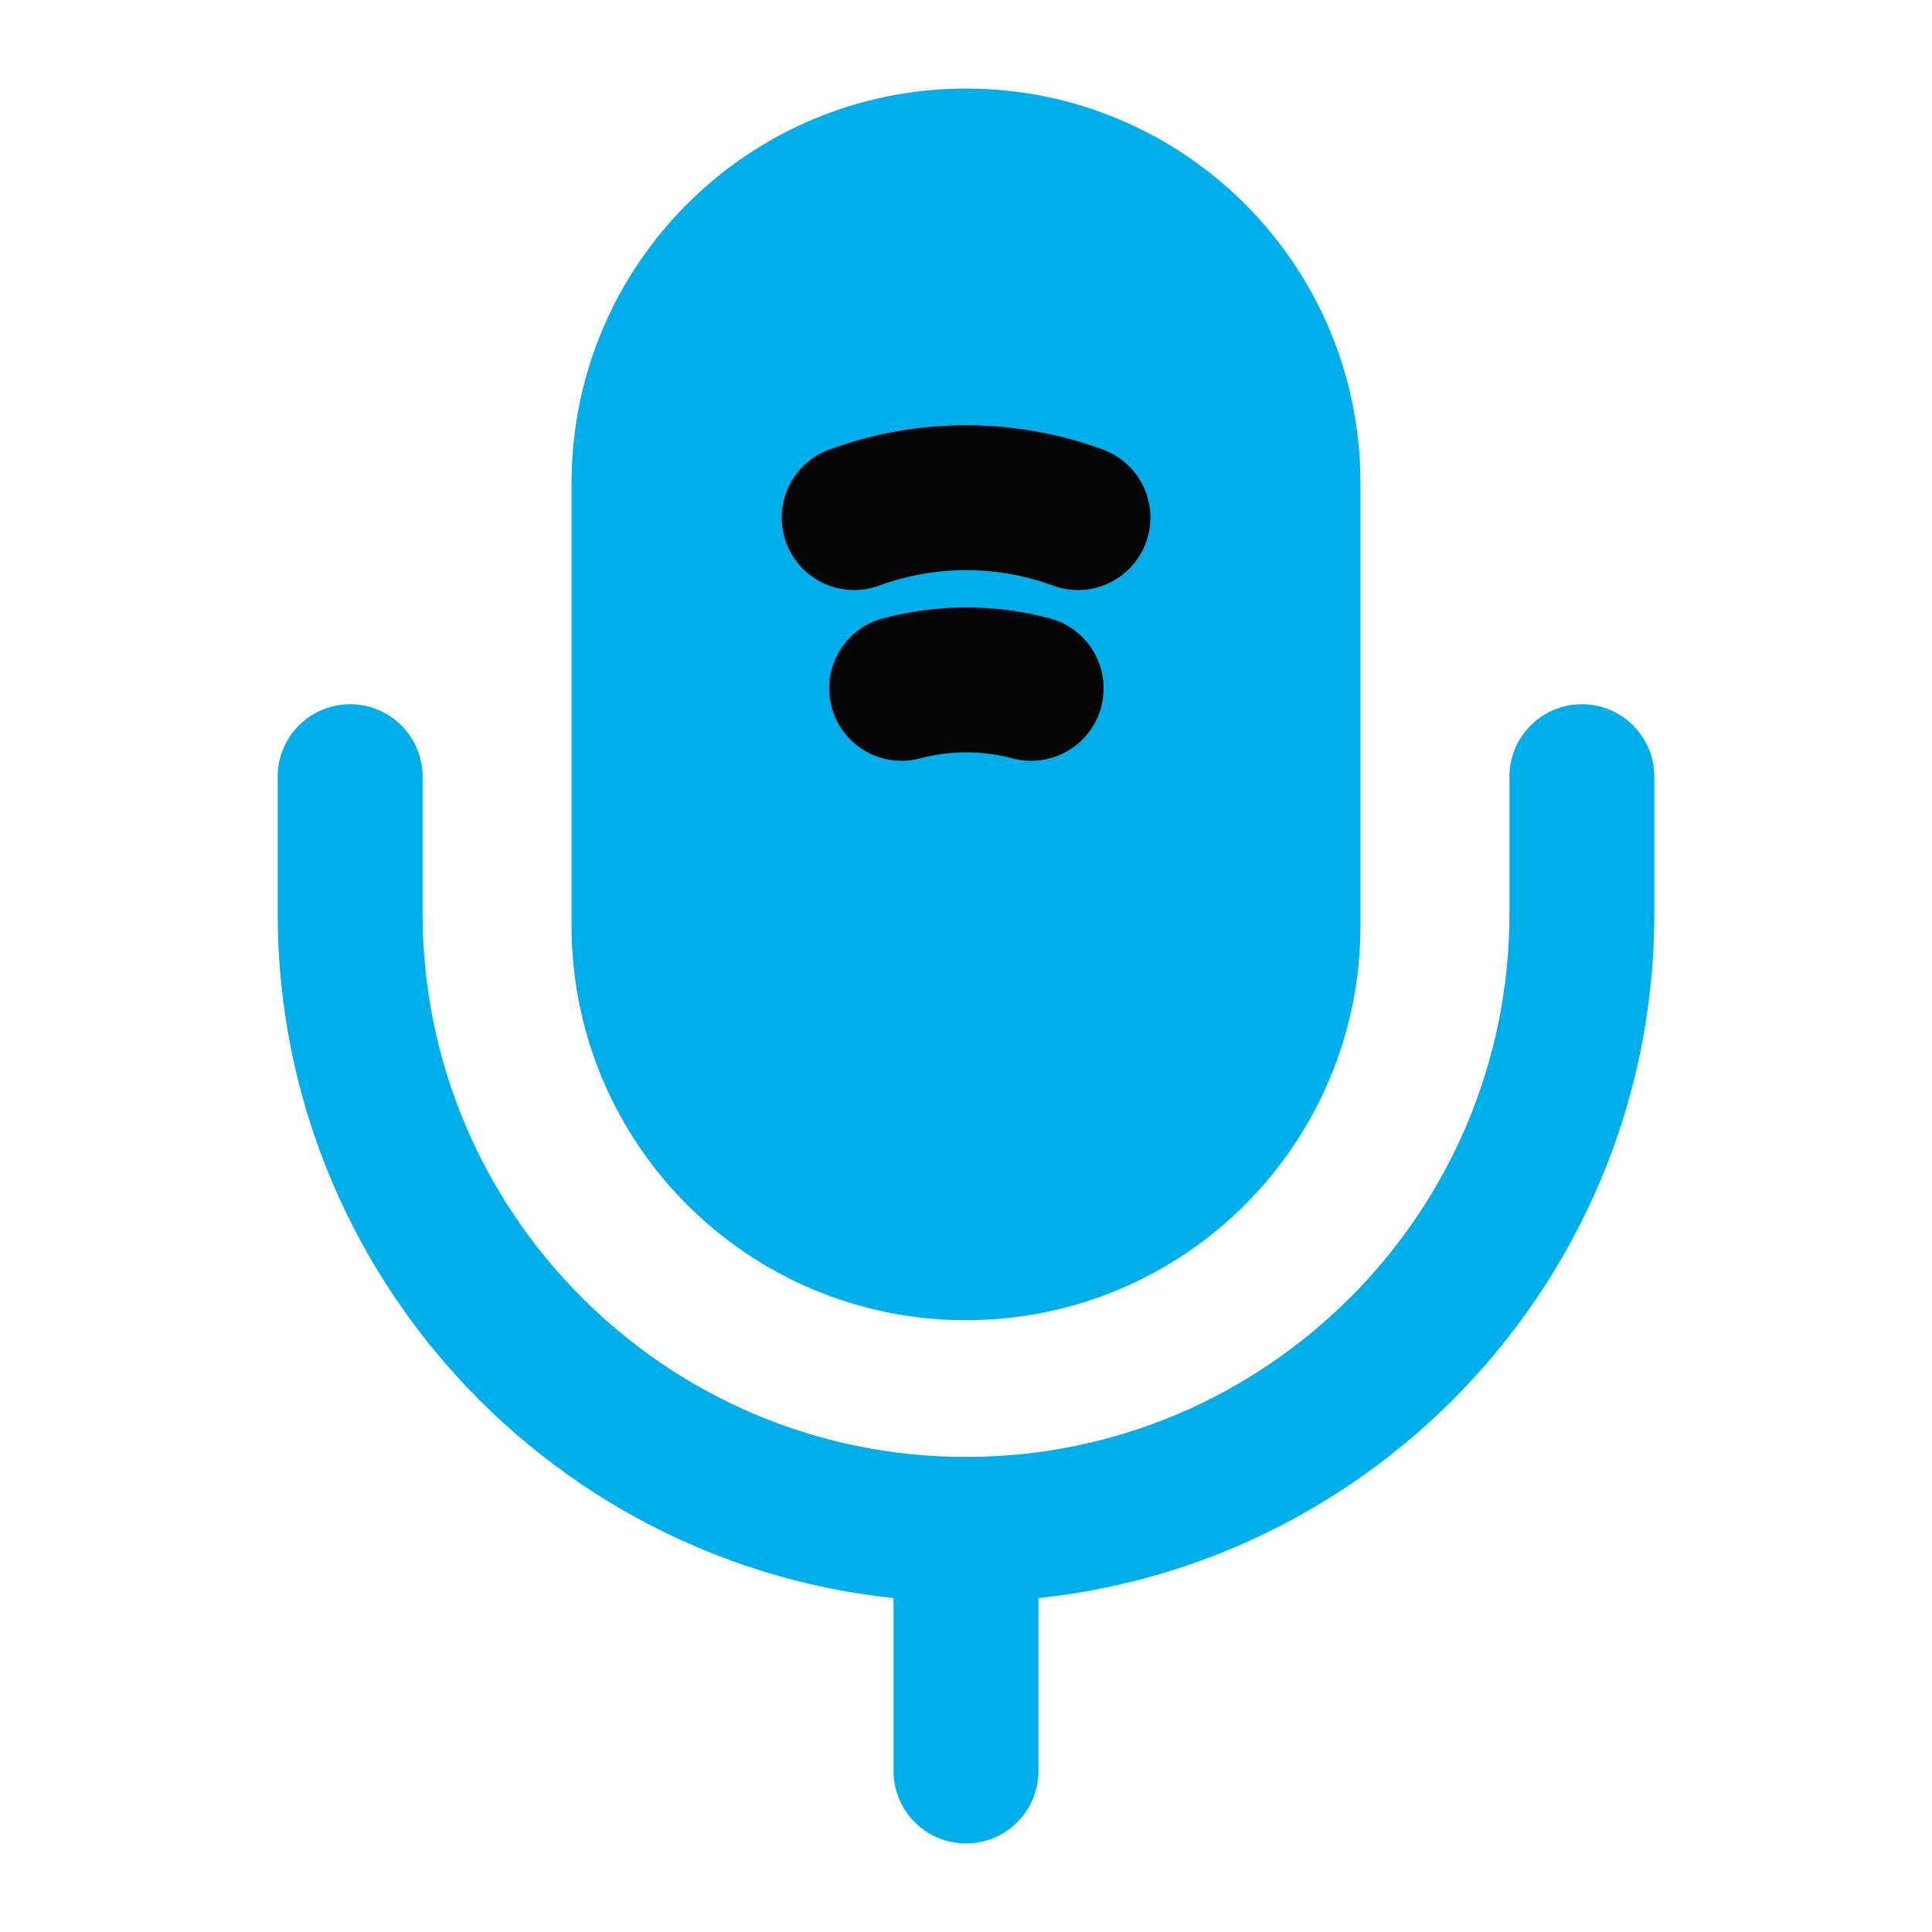 <svg width="18" height="18" viewBox="0 0 18 18" fill="none" xmlns="http://www.w3.org/2000/svg">
<path d="M9 11.625C10.658 11.625 12 10.283 12 8.625V4.5C12 2.842 10.658 1.5 9 1.5C7.343 1.5 6 2.842 6 4.5V8.625C6 10.283 7.343 11.625 9 11.625Z" fill="#00AFE9" stroke="#00AFE9" stroke-width="1.35" stroke-linecap="round" stroke-linejoin="round"/>
<path d="M3.262 7.236V8.511C3.262 11.676 5.835 14.249 9 14.249C12.165 14.249 14.738 11.676 14.738 8.511V7.236" stroke="#00AFE9" stroke-width="1.35" stroke-linecap="round" stroke-linejoin="round"/>
<path d="M7.958 4.822C8.633 4.575 9.368 4.575 10.043 4.822" stroke="#040404" stroke-width="1.35" stroke-miterlimit="10" stroke-linecap="round" stroke-linejoin="round"/>
<path d="M8.4 6.413C8.797 6.308 9.21 6.308 9.607 6.413" stroke="#040404" stroke-width="1.35" stroke-miterlimit="10" stroke-linecap="round" stroke-linejoin="round"/>
<path d="M9 14.25V16.5" stroke="#00AFE9" stroke-width="1.35" stroke-linecap="round" stroke-linejoin="round"/>
</svg>
